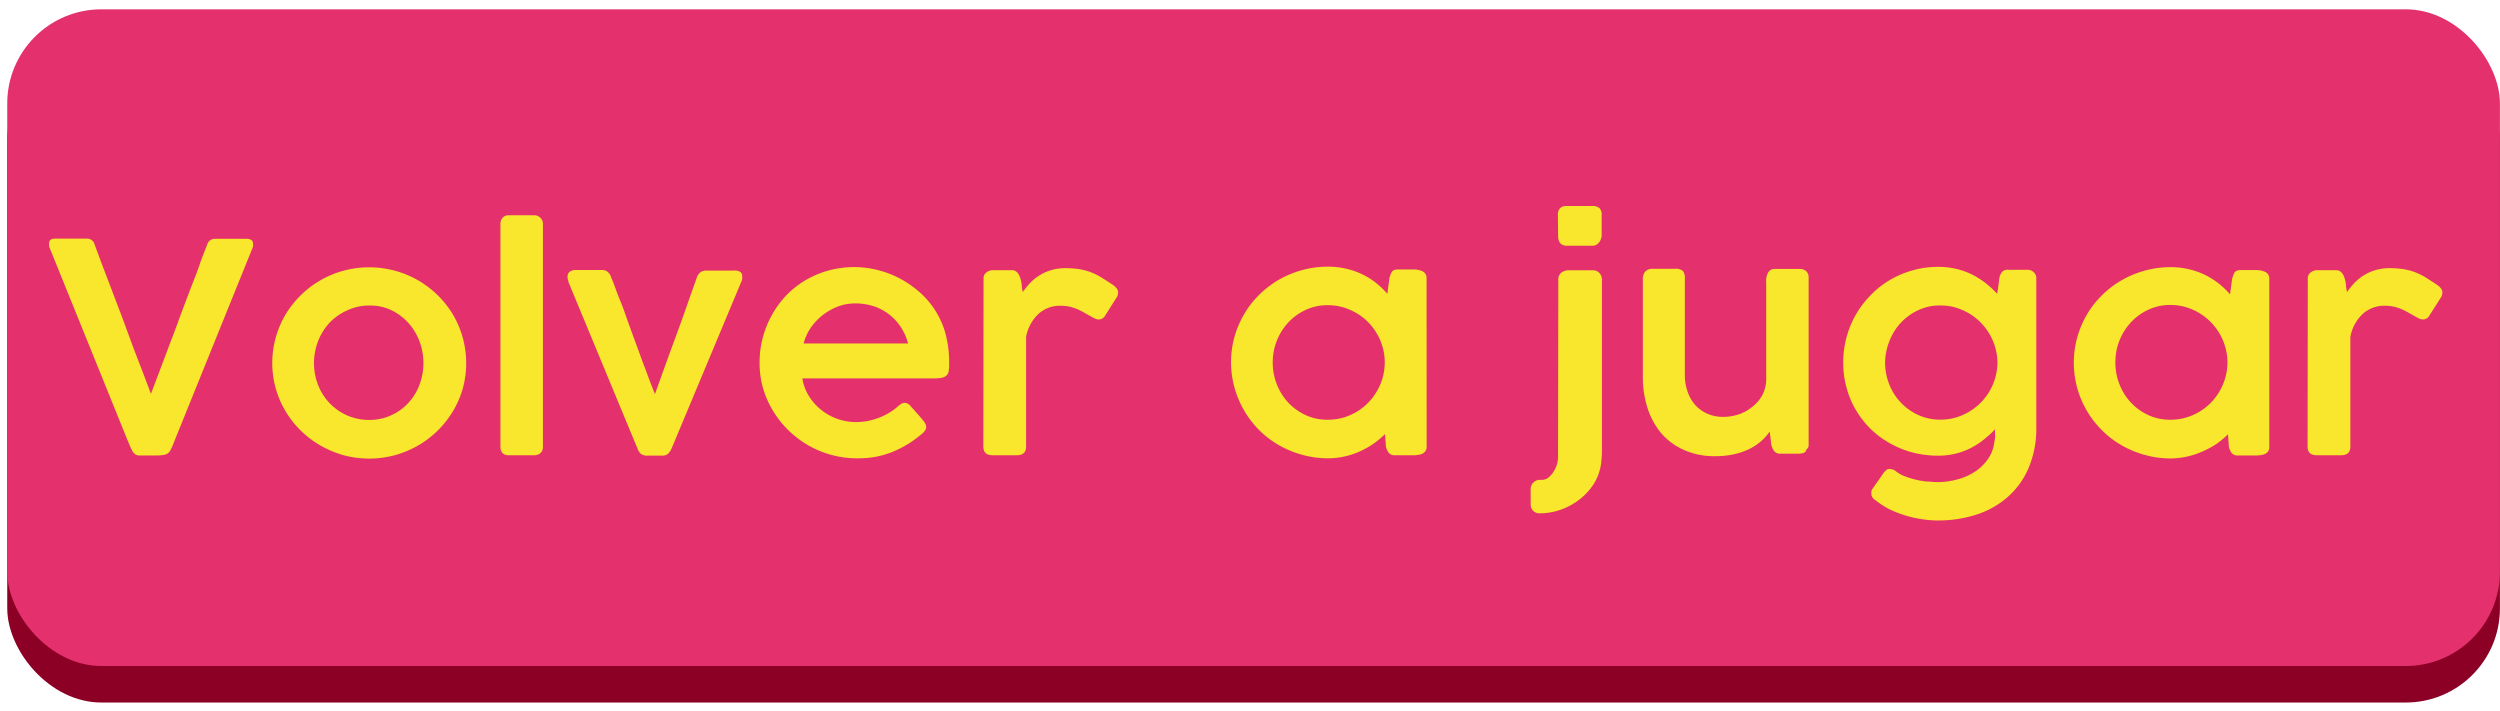 <svg id="Capa_1" data-name="Capa 1" xmlns="http://www.w3.org/2000/svg" viewBox="0 0 351.84 100"><defs><style>.cls-1{fill:#8b0024;}.cls-2{fill:#e4306d;}.cls-3{fill:#f8e72d;}</style></defs><rect class="cls-1" x="1.02" y="6.45" width="350.81" height="92.42" rx="13.25"/><rect class="cls-2" x="1.02" y="1.31" width="350.81" height="92.42" rx="13.25"/><path class="cls-3" d="M18.63,63.47c-.15-.29-.29-.58-.41-.87s-.25-.6-.38-.91l-10.93-27a.67.67,0,0,0,0-.17,1.14,1.14,0,0,1,0-.28c0-.44.28-.66.85-.66h4.46a1.08,1.08,0,0,1,1.08.78q.47,1.29,1.11,3c.44,1.15.91,2.37,1.4,3.67s1,2.61,1.52,4L18.79,49l1.38,3.58c.42,1.11.78,2.06,1.07,2.85l1.08-2.85L23.67,49c.47-1.27,1-2.59,1.48-3.94s1-2.67,1.5-4,1-2.52,1.39-3.67.81-2.17,1.13-3a1.11,1.11,0,0,1,1.13-.78h4.37c.63,0,.94.23.94.68a1.24,1.24,0,0,1,0,.27.8.8,0,0,0,0,.16l-10.92,27-.33.83c-.11.28-.24.55-.37.81a1.19,1.19,0,0,1-.78.63,5.37,5.37,0,0,1-1.14.11h-2.4a1,1,0,0,1-.67-.19A1.2,1.2,0,0,1,18.63,63.47Z"/><path class="cls-3" d="M38.32,51.09a13.35,13.35,0,0,1,1.87-6.83,13.66,13.66,0,0,1,2.14-2.71,13.71,13.71,0,0,1,6-3.45,13.93,13.93,0,0,1,7.25,0,13.82,13.82,0,0,1,3.26,1.35,14.07,14.07,0,0,1,2.76,2.1,13.66,13.66,0,0,1,2.14,2.71,13.49,13.49,0,0,1,1.39,10.42,13.26,13.26,0,0,1-1.39,3.2,13.69,13.69,0,0,1-4.9,4.82,14.28,14.28,0,0,1-3.26,1.36,13.93,13.93,0,0,1-7.25,0A14.66,14.66,0,0,1,45.1,62.7a13.61,13.61,0,0,1-4.91-4.82,13.13,13.13,0,0,1-1.87-6.79Zm5.87,0a8.45,8.45,0,0,0,.58,3.1,7.83,7.83,0,0,0,1.63,2.56,7.72,7.72,0,0,0,2.47,1.72A7.62,7.62,0,0,0,52,59.1,7.33,7.33,0,0,0,55,58.47a7.55,7.55,0,0,0,2.43-1.72,7.9,7.9,0,0,0,1.59-2.56,8.45,8.45,0,0,0,.57-3.1,8.56,8.56,0,0,0-.57-3.1,8.15,8.15,0,0,0-1.59-2.59A7.72,7.72,0,0,0,55,43.62,6.92,6.92,0,0,0,52,43a7.18,7.18,0,0,0-3.11.67A7.89,7.89,0,0,0,46.4,45.4,8.07,8.07,0,0,0,44.77,48,8.57,8.57,0,0,0,44.19,51.09Z"/><path class="cls-3" d="M70.43,31.53a1.3,1.3,0,0,1,.3-.88,1.1,1.1,0,0,1,.89-.35h3.65a1.15,1.15,0,0,1,.78.35,1.18,1.18,0,0,1,.36.88V62.84a1.17,1.17,0,0,1-.34.92,1.37,1.37,0,0,1-.93.31H71.66a1.23,1.23,0,0,1-.94-.31,1.32,1.32,0,0,1-.29-.92Z"/><path class="cls-3" d="M80,39.69c0-.11,0-.2-.07-.29a2,2,0,0,1-.05-.26,1.19,1.19,0,0,1,0-.25.75.75,0,0,1,.28-.62A1.28,1.28,0,0,1,81,38H84.7a1.21,1.21,0,0,1,.81.25A1.59,1.59,0,0,1,86,39l.38.93c.28.77.59,1.65,1,2.62s.72,2,1.09,3,.75,2.06,1.13,3.08.72,2,1.06,2.87l.89,2.38c.27.69.47,1.22.63,1.58.23-.66.51-1.43.82-2.3s.65-1.79,1-2.77.73-2,1.1-3l1.11-3.06,1-2.86c.33-.91.62-1.73.88-2.47a1.57,1.57,0,0,1,.51-.7,1.38,1.38,0,0,1,.83-.22h3.89a1.4,1.4,0,0,1,.89.21.65.65,0,0,1,.24.53,2.5,2.5,0,0,1,0,.41c0,.16-.07.29-.1.37l-9.91,23.7a3.41,3.41,0,0,1-.41.55,1.14,1.14,0,0,1-.88.27H91.18a1.46,1.46,0,0,1-1-.26,1.89,1.89,0,0,1-.39-.56Z"/><path class="cls-3" d="M129.57,61.2a15,15,0,0,1-4,2.41,12.59,12.59,0,0,1-4.78.89,13.74,13.74,0,0,1-5.34-1A13.89,13.89,0,0,1,108,56.31,12.69,12.69,0,0,1,106.9,51a13.78,13.78,0,0,1,.46-3.53,13.55,13.55,0,0,1,1.31-3.19,12.86,12.86,0,0,1,2-2.72,12.51,12.51,0,0,1,2.69-2.12,13.25,13.25,0,0,1,3.23-1.37,13.8,13.8,0,0,1,3.68-.48,13.13,13.13,0,0,1,3.12.38A13.84,13.84,0,0,1,129,40.77a12,12,0,0,1,4,5.95,15.64,15.64,0,0,1,.58,4.41,6.9,6.9,0,0,1-.05,1,1.16,1.16,0,0,1-.26.65,1.29,1.29,0,0,1-.62.36,5,5,0,0,1-1.17.11H112.92a6.72,6.72,0,0,0,1,2.61A7.75,7.75,0,0,0,118,59a7.8,7.8,0,0,0,2.45.4,8.89,8.89,0,0,0,1.81-.18,9.77,9.77,0,0,0,1.61-.5,8.39,8.39,0,0,0,2.5-1.53s0,0,0,0a3.33,3.33,0,0,1,.48-.36.92.92,0,0,1,.48-.14,1,1,0,0,1,.43.13,1.43,1.43,0,0,1,.46.41l1,1.12.65.76a2.78,2.78,0,0,1,.36.54,1,1,0,0,1,.12.45C130.36,60.43,130.09,60.81,129.57,61.2Zm-9.25-18.5a6.84,6.84,0,0,0-2.4.44,8.41,8.41,0,0,0-2.13,1.2,8.22,8.22,0,0,0-1.69,1.79,7.13,7.13,0,0,0-1,2.21H127.8a8.09,8.09,0,0,0-1-2.28,7.57,7.57,0,0,0-1.64-1.79A7.4,7.4,0,0,0,123,43.11,8.39,8.39,0,0,0,120.32,42.7Z"/><path class="cls-3" d="M138.42,39.24a1,1,0,0,1,.41-.9,1.39,1.39,0,0,1,.88-.31h2.66a1,1,0,0,1,.79.31,2.14,2.14,0,0,1,.42.76,4.75,4.75,0,0,1,.21,1c0,.35.09.67.15,1a12.76,12.76,0,0,1,1-1.24,6.8,6.8,0,0,1,1.3-1.07,6.41,6.41,0,0,1,1.65-.76,7,7,0,0,1,2.08-.29,13.06,13.06,0,0,1,1.87.13,9.15,9.15,0,0,1,1.6.41,9.69,9.69,0,0,1,1.49.72c.48.3,1,.64,1.56,1a3.06,3.06,0,0,1,.61.51,1,1,0,0,1,.26.68,2.57,2.57,0,0,1-.06.35,1,1,0,0,1-.17.36l-1.7,2.67a1.11,1.11,0,0,1-.39.3,1,1,0,0,1-.38.09,1.37,1.37,0,0,1-.65-.17c-.46-.24-.87-.47-1.25-.69a10.52,10.52,0,0,0-1.1-.57,7.73,7.73,0,0,0-1.12-.37,6.22,6.22,0,0,0-1.28-.13,4.45,4.45,0,0,0-3.13,1.17,5.82,5.82,0,0,0-1.72,3.22V62.84c0,.82-.43,1.23-1.3,1.23h-3.43q-1.29,0-1.29-1.23Z"/><path class="cls-3" d="M200.78,62.86a1,1,0,0,1-.16.6,1.09,1.09,0,0,1-.4.37,1.72,1.72,0,0,1-.58.18,3.63,3.63,0,0,1-.67.06h-2.61a1.08,1.08,0,0,1-.92-.35,2.29,2.29,0,0,1-.39-.88l-.13-1.75a12.63,12.63,0,0,1-1.61,1.35,12.24,12.24,0,0,1-1.91,1.08,11,11,0,0,1-2.16.72,10.78,10.78,0,0,1-2.35.26,13.57,13.57,0,0,1-3.62-.49A14.18,14.18,0,0,1,180,62.66a13.42,13.42,0,0,1-2.76-2.1,13.66,13.66,0,0,1-3.5-6,13.36,13.36,0,0,1,0-7.17,13.78,13.78,0,0,1,1.38-3.22,13.29,13.29,0,0,1,2.12-2.71,13.78,13.78,0,0,1,2.76-2.1,14.18,14.18,0,0,1,3.26-1.35,13.57,13.57,0,0,1,3.62-.48,11.11,11.11,0,0,1,2.54.28,10.58,10.58,0,0,1,2.26.78,9.84,9.84,0,0,1,1.94,1.2,12.63,12.63,0,0,1,1.63,1.55l.29-2.19c.07-.25.14-.45.2-.61a1.28,1.28,0,0,1,.23-.38.67.67,0,0,1,.34-.19,2.47,2.47,0,0,1,.52-.05h2.08a3.71,3.71,0,0,1,.67.06,2.64,2.64,0,0,1,.6.19,1.12,1.12,0,0,1,.43.37,1,1,0,0,1,.16.59ZM179.12,51a8.3,8.3,0,0,0,2.2,5.68,8,8,0,0,0,2.45,1.75,7.28,7.28,0,0,0,3.07.64,7.76,7.76,0,0,0,3.16-.64,8.16,8.16,0,0,0,2.55-1.75,8.42,8.42,0,0,0,1.71-2.58,8,8,0,0,0,0-6.19,8.49,8.49,0,0,0-1.71-2.57A8,8,0,0,0,190,43.61a7.61,7.61,0,0,0-3.16-.66,7.14,7.14,0,0,0-3.07.66,7.82,7.82,0,0,0-2.45,1.76,8.25,8.25,0,0,0-2.2,5.66Z"/><path class="cls-3" d="M219.31,39.38a1.16,1.16,0,0,1,.42-1,1.57,1.57,0,0,1,1-.34h3.37a1.22,1.22,0,0,1,1,.39,1.4,1.4,0,0,1,.35,1V63.31a15.46,15.46,0,0,1-.13,2,7.14,7.14,0,0,1-1,2.76,8.58,8.58,0,0,1-2,2.2,9.19,9.19,0,0,1-2.61,1.44,8.61,8.61,0,0,1-3,.53,1.26,1.26,0,0,1-.95-.36,1.28,1.28,0,0,1-.34-.89V68.9a1.3,1.3,0,0,1,.39-1,1.28,1.28,0,0,1,.94-.37h.3a1.38,1.38,0,0,0,.88-.33,3.28,3.28,0,0,0,.71-.81,4.25,4.25,0,0,0,.47-1,3.71,3.71,0,0,0,.16-1Zm-.06-9.16a1.33,1.33,0,0,1,.31-.93,1.31,1.31,0,0,1,.9-.3h3.62a1.6,1.6,0,0,1,1,.28,1.25,1.25,0,0,1,.33,1v2.85a1.53,1.53,0,0,1-.08.45,1.47,1.47,0,0,1-.23.47,1.29,1.29,0,0,1-.39.38,1,1,0,0,1-.6.16h-3.62c-.81,0-1.21-.51-1.21-1.4Z"/><path class="cls-3" d="M254.2,63.27a.41.41,0,0,1-.15.34,1,1,0,0,1-.39.18,3.61,3.61,0,0,1-.5.06h-2.58a1.07,1.07,0,0,1-.9-.38,2.16,2.16,0,0,1-.39-.87l-.23-1.87a7.3,7.3,0,0,1-1.15,1.31,7.8,7.8,0,0,1-1.62,1.1,9.6,9.6,0,0,1-2.16.77,12.12,12.12,0,0,1-2.76.29,10.36,10.36,0,0,1-4.37-.87A9.05,9.05,0,0,1,233.82,61a10.58,10.58,0,0,1-1.95-3.56,14.23,14.23,0,0,1-.66-4.4V39.32a1.58,1.58,0,0,1,.35-1.12,1.35,1.35,0,0,1,1-.37h3.17a1.54,1.54,0,0,1,1.11.3,1.62,1.62,0,0,1,.28,1.09V52.89a6.64,6.64,0,0,0,.35,2.12,5.65,5.65,0,0,0,1,1.86,5,5,0,0,0,1.72,1.31,5.47,5.47,0,0,0,2.4.49,6.89,6.89,0,0,0,2-.32,5.89,5.89,0,0,0,1.9-1A5.42,5.42,0,0,0,248,55.65a4.78,4.78,0,0,0,.57-2.37V40a6.28,6.28,0,0,1,0-.75,2.25,2.25,0,0,1,.17-.7,1.32,1.32,0,0,1,.38-.51,1,1,0,0,1,.66-.19h3.43a1.35,1.35,0,0,1,1,.32,1.26,1.26,0,0,1,.33.93V62.65A.7.7,0,0,1,254.2,63.27Z"/><path class="cls-3" d="M280.67,62.22a3.23,3.23,0,0,0,.11-.87,8.86,8.86,0,0,1,0-.93,16.77,16.77,0,0,1-1.59,1.45,10.59,10.59,0,0,1-1.83,1.18,9.56,9.56,0,0,1-2.12.79,10.22,10.22,0,0,1-2.48.29,14.07,14.07,0,0,1-3.59-.45,13.26,13.26,0,0,1-3.2-1.3,12.68,12.68,0,0,1-2.69-2,13.25,13.25,0,0,1-2.07-2.64,12.5,12.5,0,0,1-1.33-3.16,13,13,0,0,1-.47-3.56,13.25,13.25,0,0,1,.47-3.57,13,13,0,0,1,1.33-3.21,13.7,13.7,0,0,1,2.07-2.71A12.72,12.72,0,0,1,266,39.39a13.38,13.38,0,0,1,3.2-1.35,13.24,13.24,0,0,1,3.59-.48,10.67,10.67,0,0,1,2.51.28,10.16,10.16,0,0,1,2.21.78,12.2,12.2,0,0,1,1.92,1.21,14.09,14.09,0,0,1,1.65,1.52c.05-.37.11-.73.16-1.08s.09-.72.13-1.09a2.23,2.23,0,0,1,.37-.89,1.06,1.06,0,0,1,.9-.32h2.73a1.2,1.2,0,0,1,.84.33,1.08,1.08,0,0,1,.37.86V60.09a14.14,14.14,0,0,1-1.11,5.83,11.36,11.36,0,0,1-3,4.1,12.36,12.36,0,0,1-4.4,2.43,17.52,17.52,0,0,1-5.32.8,14.92,14.92,0,0,1-2.39-.2A16.59,16.59,0,0,1,268,72.5a14.94,14.94,0,0,1-2.19-.88A11.85,11.85,0,0,1,264,70.44a1.58,1.58,0,0,1-.45-.4.93.93,0,0,1-.18-.58,2,2,0,0,1,0-.34,1.19,1.19,0,0,1,.21-.4l1.57-2.24a3,3,0,0,1,.41-.4A.77.77,0,0,1,266,66a2.16,2.16,0,0,1,.38.08,1.27,1.27,0,0,1,.45.25A4.37,4.37,0,0,0,268,67a12.57,12.57,0,0,0,1.54.49,12.92,12.92,0,0,0,1.61.28c.53,0,1,.08,1.42.08a11,11,0,0,0,2.95-.39,8.52,8.52,0,0,0,2.5-1.13,6.46,6.46,0,0,0,1.79-1.78A5,5,0,0,0,280.67,62.22ZM265.3,51a8.26,8.26,0,0,0,.59,3.1A7.9,7.9,0,0,0,270,58.42a7.25,7.25,0,0,0,3.07.64,7.71,7.71,0,0,0,3.1-.63,8.47,8.47,0,0,0,2.54-1.71,8.17,8.17,0,0,0,1.72-2.52,8,8,0,0,0,.68-3v-.33a8.06,8.06,0,0,0-.68-3,8.17,8.17,0,0,0-1.72-2.52,8,8,0,0,0-2.54-1.72,7.55,7.55,0,0,0-3.1-.64,7.1,7.1,0,0,0-3.07.65,7.67,7.67,0,0,0-2.45,1.75,7.79,7.79,0,0,0-1.62,2.57A8.28,8.28,0,0,0,265.3,51Z"/><path class="cls-3" d="M319.37,62.86a1,1,0,0,1-.56,1,1.73,1.73,0,0,1-.57.18,3.74,3.74,0,0,1-.68.06H315a1.09,1.09,0,0,1-.93-.35,2.64,2.64,0,0,1-.39-.88l-.12-1.75a13.37,13.37,0,0,1-1.61,1.35A12.72,12.72,0,0,1,310,63.52a11.08,11.08,0,0,1-4.52,1,13.5,13.5,0,0,1-3.61-.49,14,14,0,0,1-3.26-1.35,12.9,12.9,0,0,1-2.76-2.1,13.38,13.38,0,0,1-2.13-2.73,13.18,13.18,0,0,1-1.37-3.22,13.36,13.36,0,0,1,0-7.17,13.35,13.35,0,0,1,1.37-3.22,13,13,0,0,1,2.13-2.71,13.24,13.24,0,0,1,2.76-2.1,14,14,0,0,1,3.26-1.35,13.49,13.49,0,0,1,3.61-.48,11,11,0,0,1,2.54.28,10.69,10.69,0,0,1,4.21,2,11.93,11.93,0,0,1,1.62,1.55l.29-2.19c.07-.25.14-.45.2-.61a1.28,1.28,0,0,1,.23-.38.7.7,0,0,1,.35-.19,2.4,2.4,0,0,1,.52-.05h2.08a3.88,3.88,0,0,1,.67.06,2.64,2.64,0,0,1,.6.19,1.19,1.19,0,0,1,.43.37,1.1,1.1,0,0,1,.15.59ZM297.71,51a8.25,8.25,0,0,0,.58,3.1,8,8,0,0,0,1.63,2.58,7.83,7.83,0,0,0,2.45,1.75,7.25,7.25,0,0,0,3.07.64,7.75,7.75,0,0,0,3.15-.64,8.16,8.16,0,0,0,2.55-1.75,8.07,8.07,0,0,0,1.71-2.58,7.92,7.92,0,0,0,0-6.19,8.14,8.14,0,0,0-1.71-2.57,8,8,0,0,0-2.55-1.76,7.6,7.6,0,0,0-3.15-.66,7.11,7.11,0,0,0-3.07.66,7.7,7.7,0,0,0-2.45,1.76,8.09,8.09,0,0,0-1.63,2.57A8.28,8.28,0,0,0,297.71,51Z"/><path class="cls-3" d="M324.79,39.24a1,1,0,0,1,.41-.9,1.39,1.39,0,0,1,.88-.31h2.66a1,1,0,0,1,.79.31,2.14,2.14,0,0,1,.42.76,4.75,4.75,0,0,1,.21,1c0,.35.09.67.15,1a12.76,12.76,0,0,1,1-1.24,6.8,6.8,0,0,1,1.3-1.07,6.41,6.41,0,0,1,1.65-.76,7,7,0,0,1,2.08-.29,13.06,13.06,0,0,1,1.87.13,9.15,9.15,0,0,1,1.6.41,9.69,9.69,0,0,1,1.49.72c.48.3,1,.64,1.56,1a3.06,3.06,0,0,1,.61.51,1,1,0,0,1,.26.68,2.57,2.57,0,0,1-.06.35,1,1,0,0,1-.17.36l-1.7,2.67a1.11,1.11,0,0,1-.39.3,1,1,0,0,1-.38.09,1.37,1.37,0,0,1-.65-.17c-.46-.24-.88-.47-1.25-.69a11.61,11.61,0,0,0-1.1-.57,7.73,7.73,0,0,0-1.12-.37,6.22,6.22,0,0,0-1.28-.13,4.45,4.45,0,0,0-3.13,1.17,5.82,5.82,0,0,0-1.72,3.22V62.84c0,.82-.43,1.23-1.3,1.23h-3.43q-1.29,0-1.29-1.23Z"/></svg>